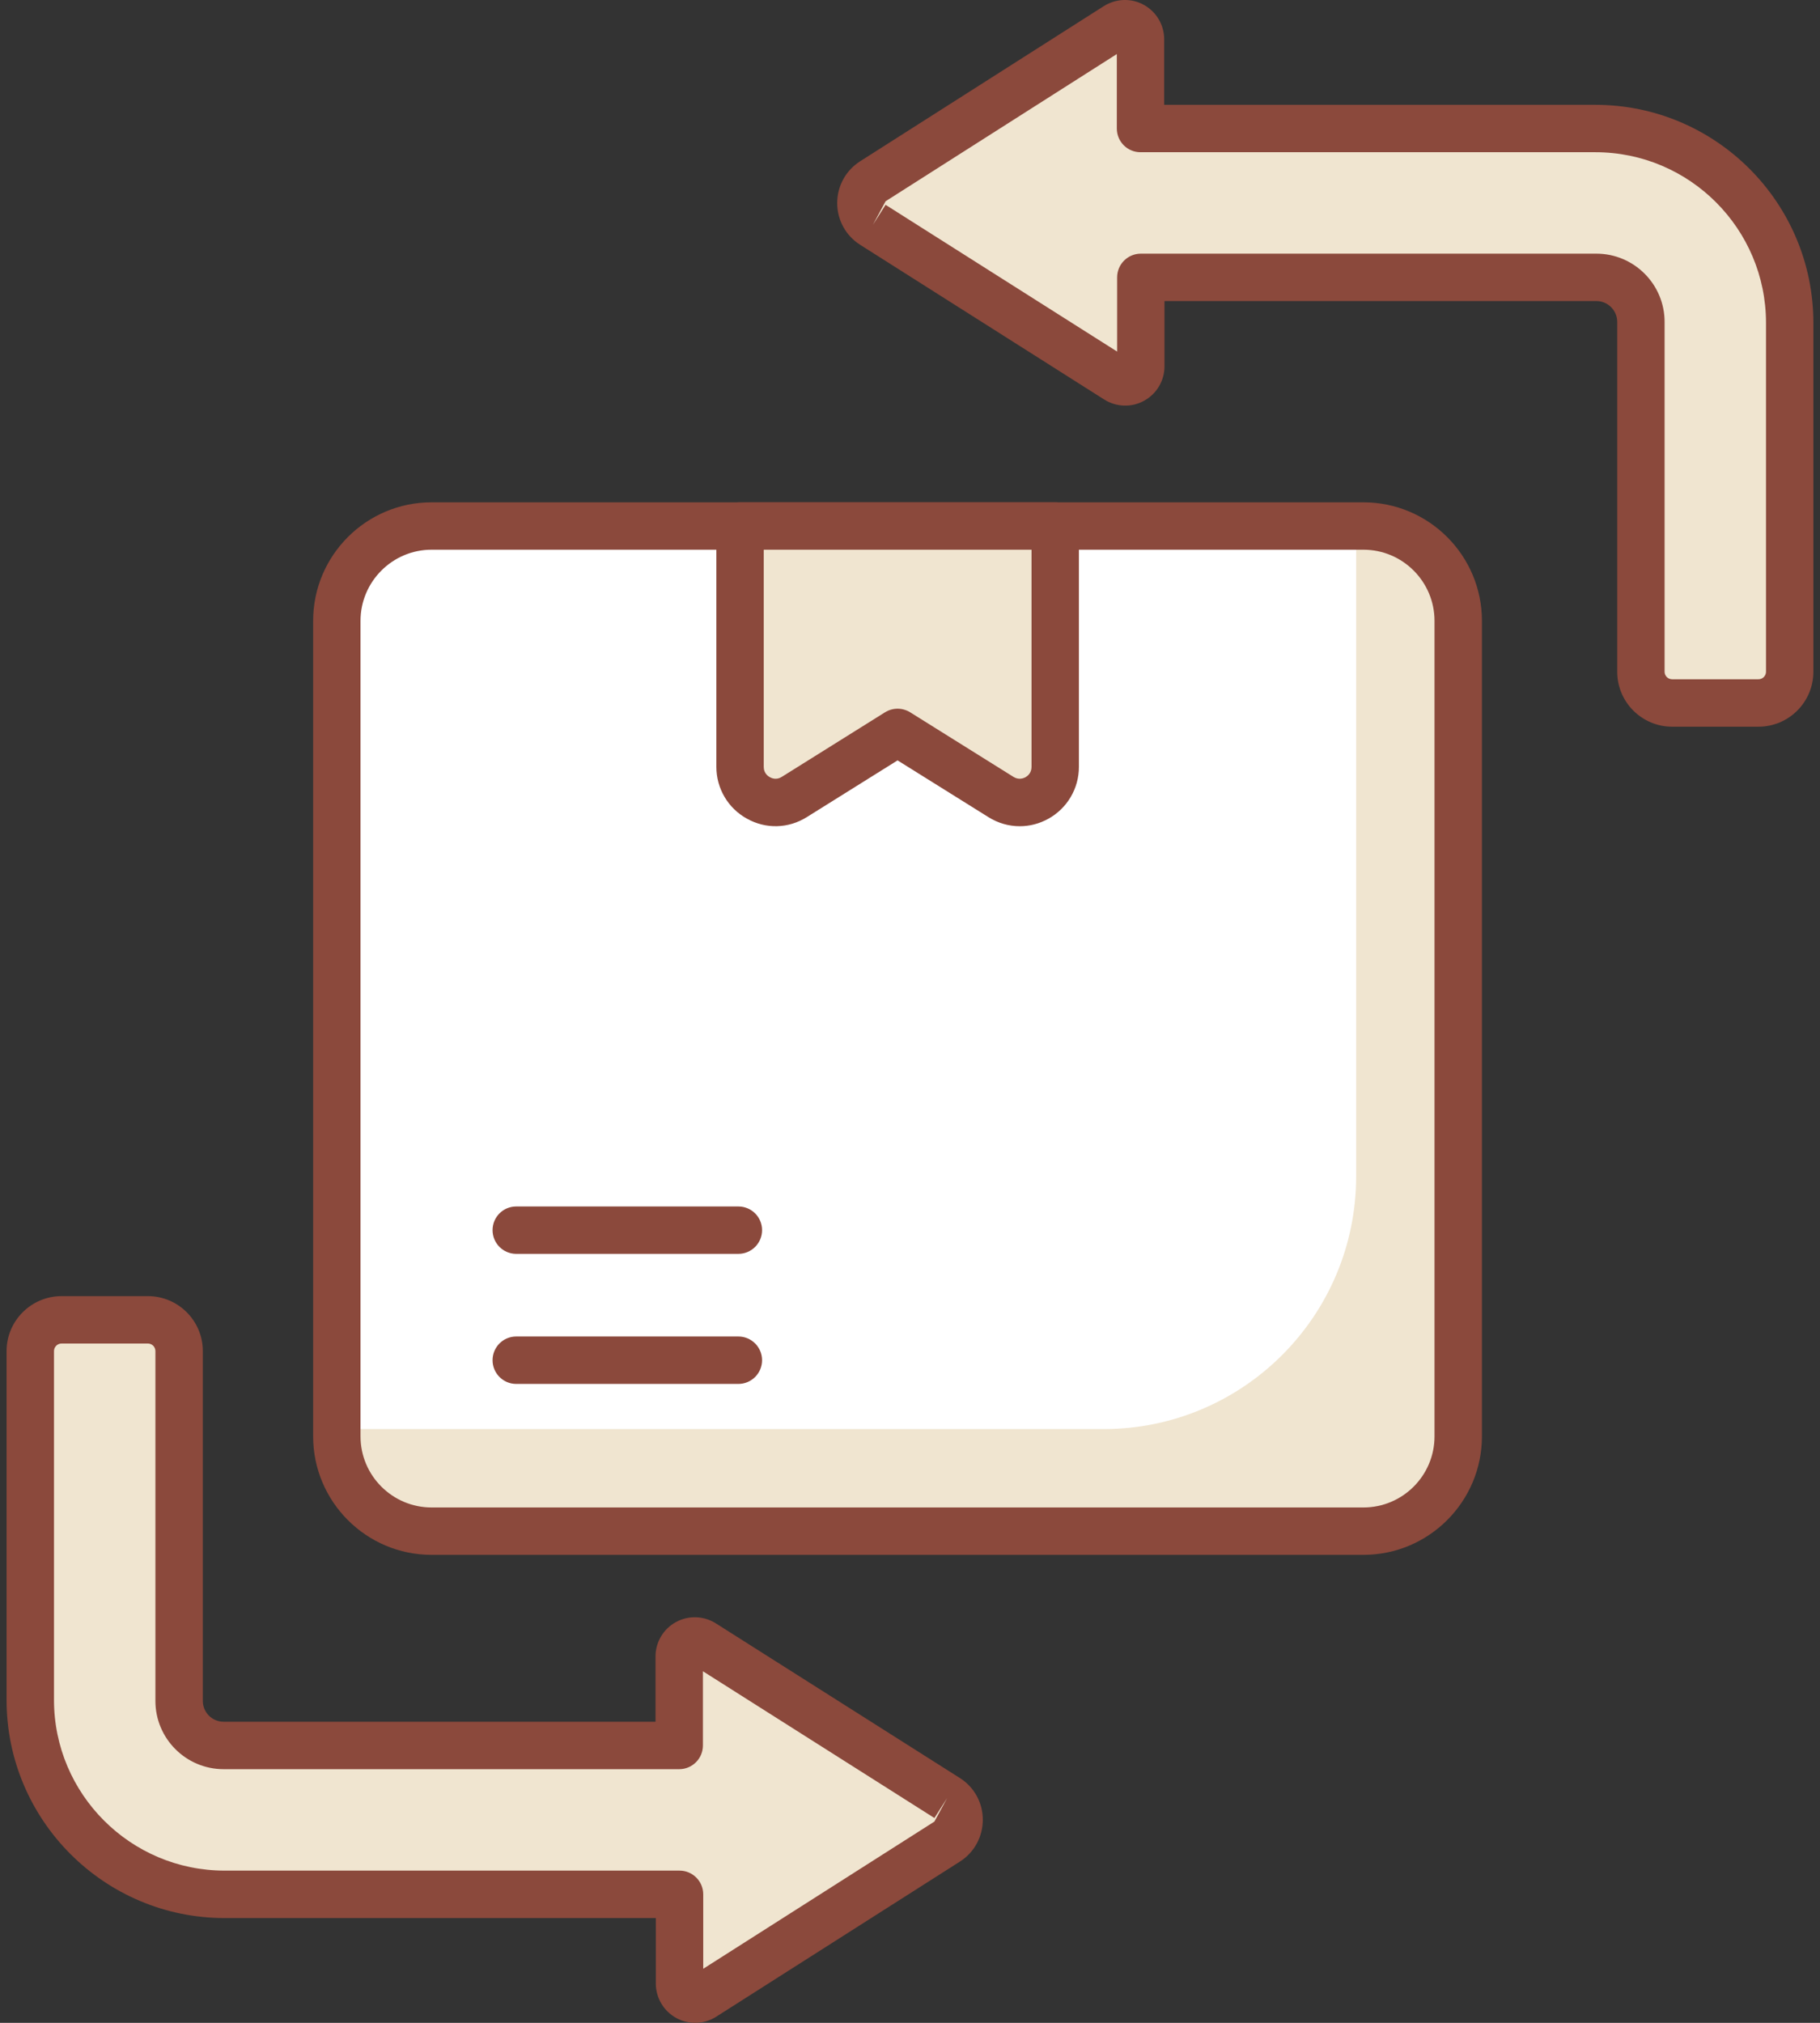 <svg width="36" height="40" viewBox="0 0 36 40" fill="none" xmlns="http://www.w3.org/2000/svg">
<rect x="0" y="0" width="36" height="40" fill="#333333" stroke="none"/>
<path d="M28.844 12.277V28.403C28.844 29.438 28.005 30.277 26.969 30.277H8.537C7.502 30.277 6.663 29.438 6.663 28.403V12.277C6.663 11.241 7.502 10.402 8.537 10.402H26.969C28.005 10.402 28.844 11.241 28.844 12.277Z" fill="white"></path>
<path d="M28.844 12.277V28.403C28.844 29.438 28.005 30.277 26.969 30.277H8.537C7.502 30.277 6.663 29.438 6.663 28.403V28.259H21.827C24.588 28.259 26.825 26.02 26.825 23.26V10.402H26.969C28.005 10.402 28.844 11.241 28.844 12.277Z" fill="#F0E5D0"></path>
<path d="M8.537 10.87C7.762 10.87 7.131 11.502 7.131 12.277V28.403C7.131 29.178 7.762 29.809 8.537 29.809H26.969C27.745 29.809 28.375 29.178 28.375 28.403V12.277C28.375 11.502 27.745 10.87 26.969 10.87H8.537ZM26.969 30.746H8.537C7.244 30.746 6.194 29.694 6.194 28.403V12.277C6.194 10.984 7.244 9.933 8.537 9.933H26.969C28.262 9.933 29.313 10.984 29.313 12.277V28.403C29.313 29.694 28.262 30.746 26.969 30.746Z" fill="#8B493C"></path>
<path d="M20.873 10.402V15.166C20.873 15.717 20.267 16.053 19.8 15.761L17.755 14.483L15.712 15.76C15.245 16.052 14.639 15.716 14.639 15.166V10.402H20.873Z" fill="#F0E5D0"></path>
<path d="M17.754 14.014C17.84 14.014 17.926 14.038 18.003 14.085L20.048 15.363C20.152 15.428 20.248 15.389 20.285 15.369C20.32 15.349 20.404 15.289 20.404 15.166V10.87H15.107V15.165C15.107 15.289 15.191 15.348 15.227 15.368C15.264 15.389 15.359 15.429 15.464 15.362L17.506 14.085C17.582 14.038 17.668 14.014 17.754 14.014ZM20.171 16.338C19.956 16.338 19.743 16.278 19.551 16.158L17.754 15.036L15.96 16.157C15.594 16.386 15.15 16.398 14.774 16.188C14.401 15.983 14.17 15.591 14.17 15.165V10.402C14.17 10.143 14.38 9.932 14.639 9.932H20.872C21.131 9.932 21.341 10.143 21.341 10.402V15.166C21.341 15.591 21.11 15.983 20.739 16.189C20.559 16.289 20.365 16.338 20.171 16.338Z" fill="#8B493C"></path>
<path d="M0.599 33.615V26.717C0.599 26.375 0.877 26.098 1.218 26.098H2.925C3.266 26.098 3.543 26.375 3.543 26.717V33.635C3.543 34.121 3.937 34.515 4.423 34.515H13.435V32.757C13.435 32.514 13.703 32.366 13.909 32.496L18.735 35.554C19.05 35.754 19.05 36.214 18.735 36.415L13.916 39.482C13.71 39.613 13.441 39.466 13.441 39.222V37.459H4.443C2.32 37.459 0.599 35.738 0.599 33.615Z" fill="#F0E5D0"></path>
<path d="M35.401 6.384V13.282C35.401 13.623 35.125 13.901 34.783 13.901H33.076C32.734 13.901 32.458 13.623 32.458 13.282V6.364C32.458 5.878 32.064 5.484 31.577 5.484H22.566V7.242C22.566 7.485 22.297 7.633 22.092 7.502L17.267 4.444C16.951 4.245 16.95 3.784 17.266 3.584L22.085 0.516C22.29 0.386 22.559 0.534 22.559 0.778V2.54H31.558C33.681 2.54 35.401 4.261 35.401 6.384Z" fill="#F0E5D0"></path>
<path d="M1.218 26.567C1.135 26.567 1.068 26.634 1.068 26.717V33.616C1.068 35.477 2.583 36.99 4.443 36.99H13.441C13.7 36.99 13.91 37.2 13.91 37.459V38.931L18.483 36.02L18.735 35.554L18.483 35.95L13.904 33.048V34.515C13.904 34.774 13.694 34.984 13.435 34.984H4.423C3.679 34.984 3.074 34.379 3.074 33.635V26.717C3.074 26.634 3.007 26.567 2.925 26.567H1.218ZM13.75 40C13.621 40 13.493 39.968 13.376 39.904C13.127 39.767 12.972 39.506 12.972 39.221V37.928H4.443C2.066 37.928 0.13 35.994 0.13 33.616V26.717C0.13 26.117 0.619 25.63 1.218 25.63H2.925C3.524 25.63 4.012 26.117 4.012 26.717V33.635C4.012 33.862 4.196 34.046 4.423 34.046H12.966V32.757C12.966 32.474 13.12 32.212 13.369 32.076C13.618 31.939 13.921 31.95 14.16 32.101L18.985 35.158C19.27 35.338 19.44 35.647 19.44 35.984C19.44 36.321 19.271 36.63 18.988 36.811L14.168 39.878C14.041 39.959 13.896 40 13.75 40Z" fill="#8B493C"></path>
<path d="M22.566 5.016H31.577C32.321 5.016 32.926 5.621 32.926 6.365V13.283C32.926 13.365 32.993 13.432 33.076 13.432H34.782C34.865 13.432 34.932 13.365 34.932 13.283V6.385C34.932 4.524 33.419 3.01 31.557 3.01H22.559C22.3 3.01 22.091 2.8 22.091 2.541V1.069L17.517 3.98L17.266 4.446L17.517 4.05L22.097 6.952V5.485C22.097 5.226 22.307 5.016 22.566 5.016ZM34.782 14.37H33.076C32.476 14.37 31.989 13.883 31.989 13.283V6.365C31.989 6.138 31.804 5.953 31.577 5.953H23.034V7.242C23.034 7.527 22.88 7.788 22.631 7.924C22.384 8.062 22.08 8.051 21.84 7.899L17.016 4.842C16.731 4.662 16.56 4.352 16.56 4.016C16.56 3.679 16.73 3.37 17.014 3.189L21.832 0.122C22.073 -0.03 22.377 -0.042 22.625 0.096C22.874 0.233 23.028 0.494 23.028 0.778V2.073H31.557C33.935 2.073 35.869 4.006 35.869 6.385V13.283C35.869 13.883 35.382 14.37 34.782 14.37Z" fill="#8B493C"></path>
<path d="M14.605 27.366H10.211C9.952 27.366 9.743 27.156 9.743 26.897C9.743 26.639 9.952 26.428 10.211 26.428H14.605C14.864 26.428 15.074 26.639 15.074 26.897C15.074 27.156 14.864 27.366 14.605 27.366Z" fill="#8B493C"></path>
<path d="M14.605 24.794H10.211C9.952 24.794 9.743 24.584 9.743 24.325C9.743 24.066 9.952 23.857 10.211 23.857H14.605C14.864 23.857 15.074 24.066 15.074 24.325C15.074 24.584 14.864 24.794 14.605 24.794Z" fill="#8B493C"></path>
</svg>
